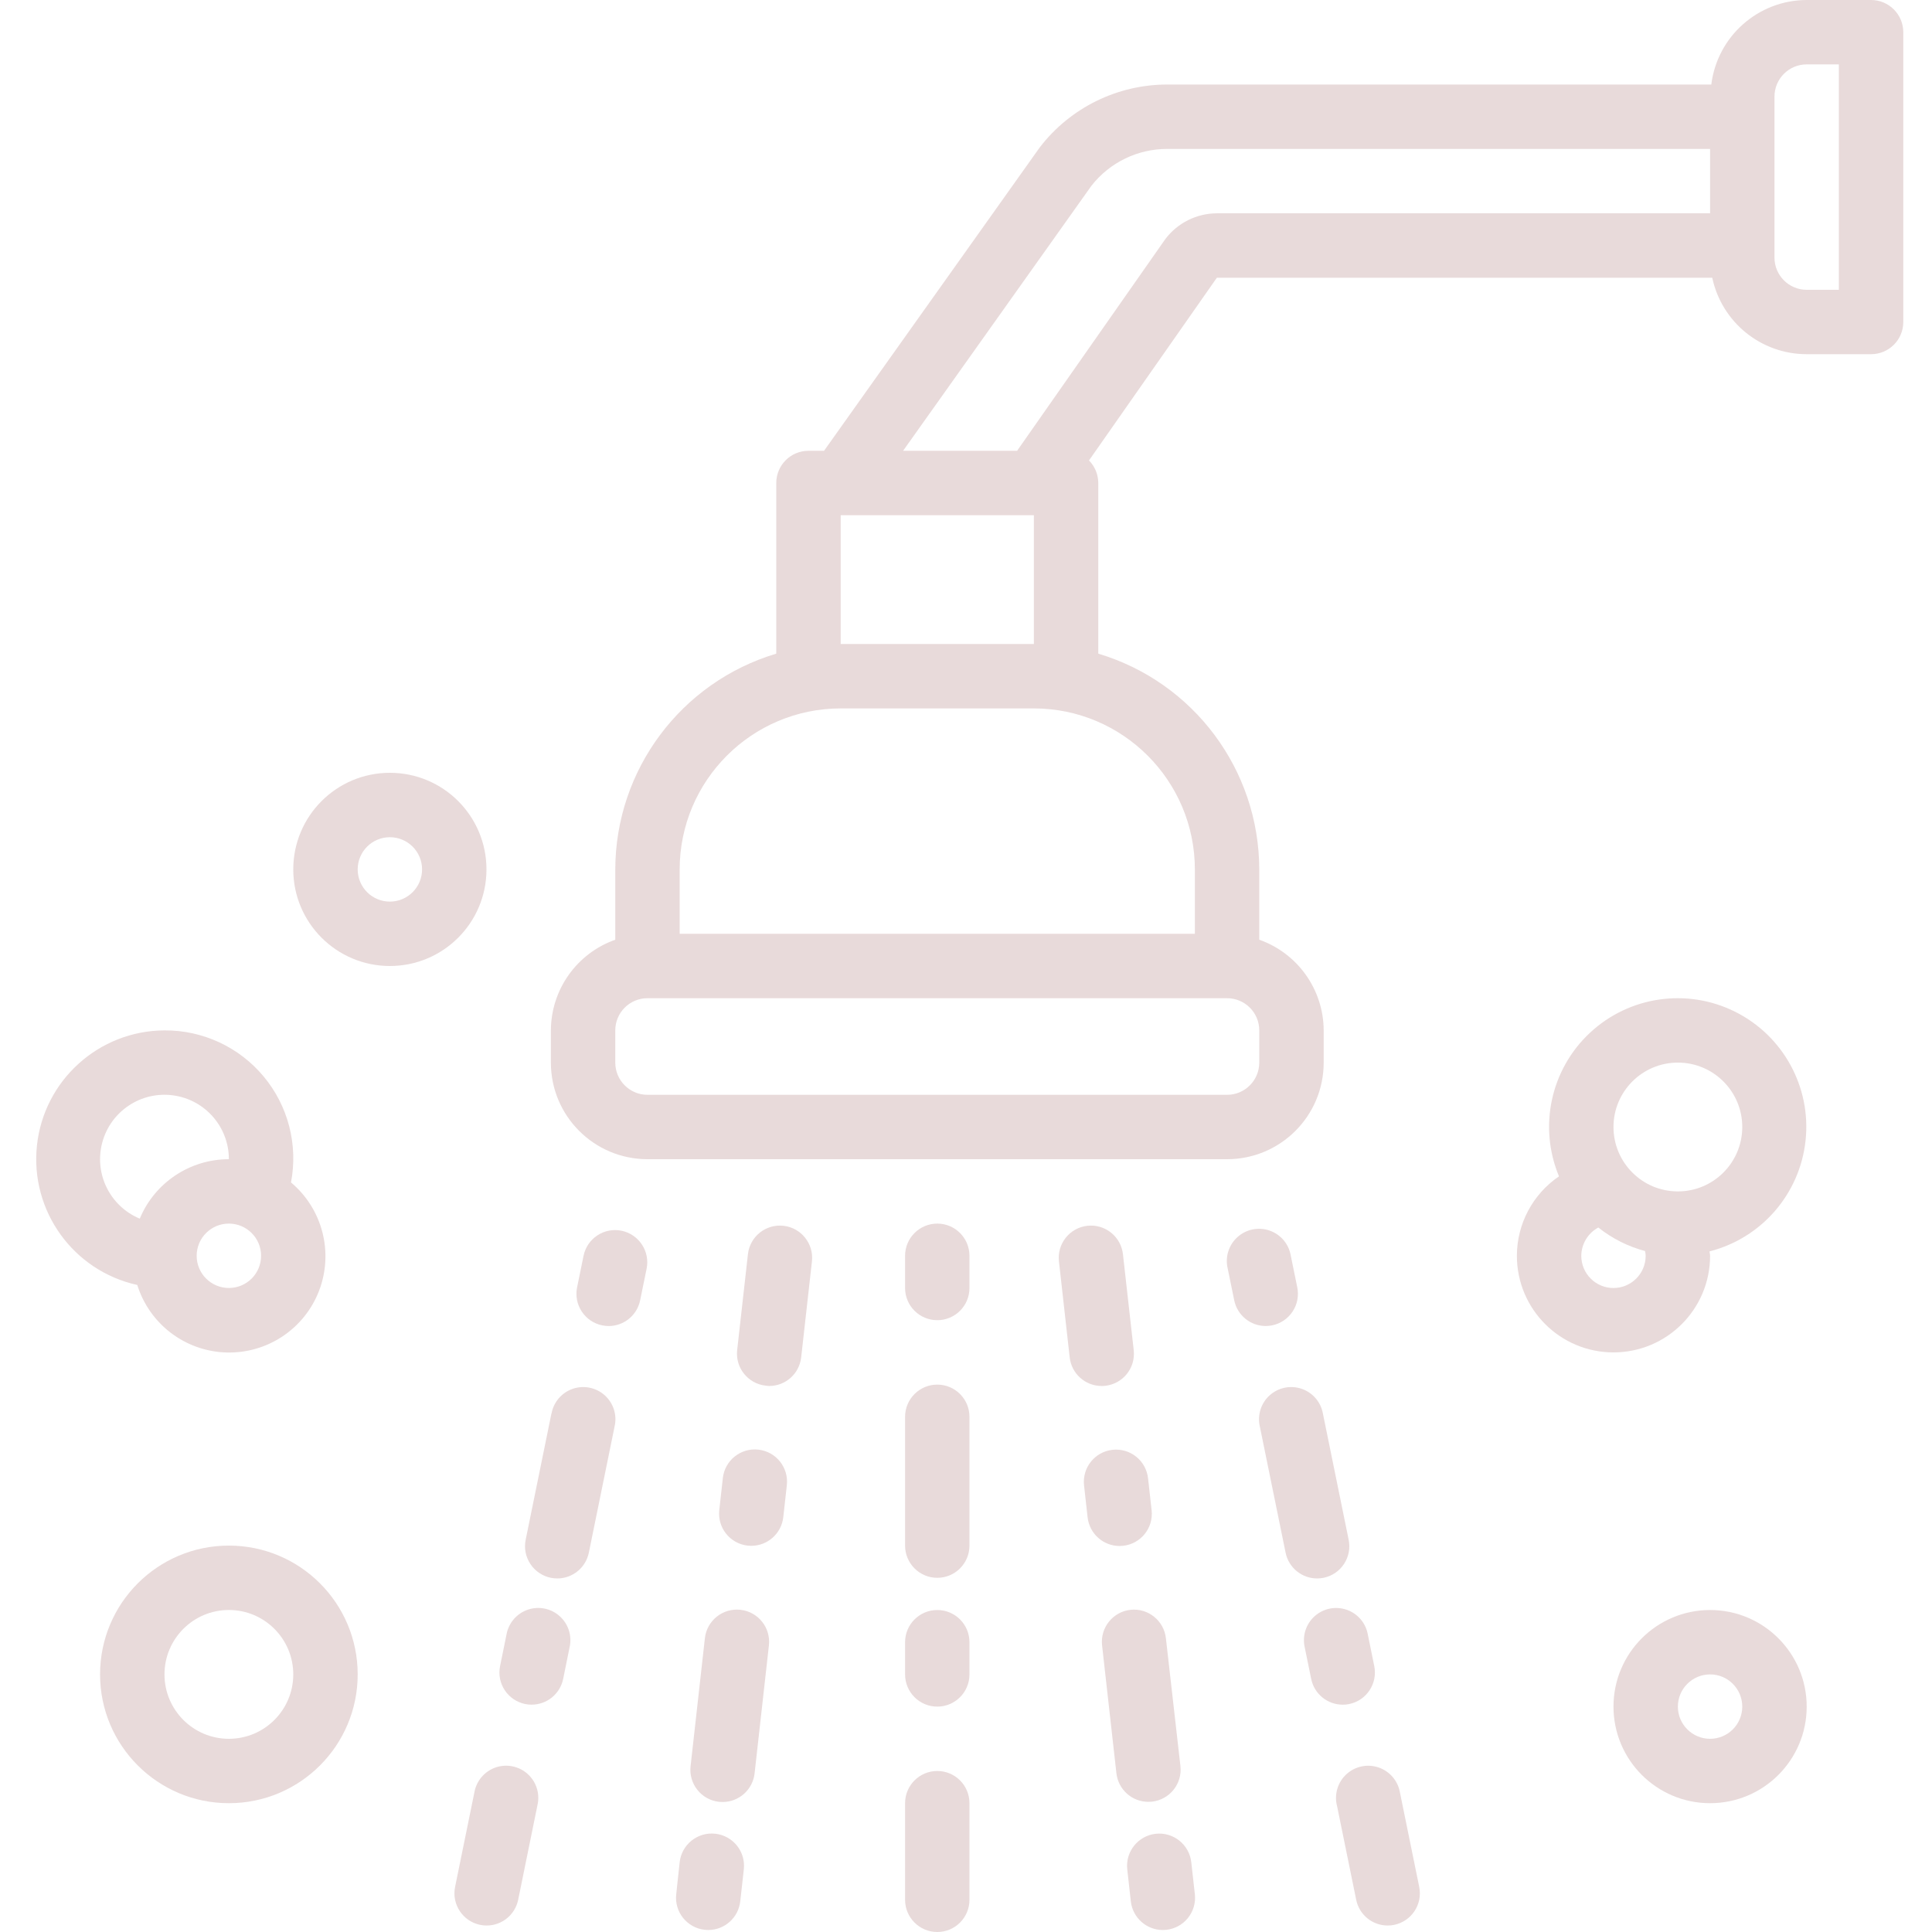 <?xml version="1.0" encoding="UTF-8"?> <svg xmlns="http://www.w3.org/2000/svg" width="73" height="73" viewBox="0 0 73 73" fill="none"> <path d="M29.064 52.369C29.683 52.369 30.203 51.904 30.272 51.289L30.679 47.661C30.753 46.993 30.272 46.391 29.604 46.316C28.936 46.242 28.334 46.722 28.26 47.391L27.853 51.018C27.782 51.683 28.262 52.281 28.927 52.356C28.972 52.363 29.018 52.368 29.064 52.369Z" fill="#E8DADA"></path> <path d="M27.312 55.854L27.177 57.063C27.106 57.728 27.585 58.326 28.25 58.401C28.296 58.406 28.342 58.408 28.387 58.408C29.006 58.408 29.526 57.943 29.596 57.328L29.73 56.119C29.805 55.451 29.325 54.849 28.657 54.774C27.989 54.699 27.387 55.18 27.312 55.847V55.854Z" fill="#E8DADA"></path> <path d="M26.634 61.899L26.093 66.737C26.018 67.404 26.499 68.007 27.167 68.081C27.212 68.086 27.258 68.088 27.303 68.088C27.923 68.088 28.443 67.622 28.512 67.007L29.053 62.17C29.128 61.502 28.647 60.9 27.979 60.826C27.311 60.751 26.709 61.231 26.634 61.899Z" fill="#E8DADA"></path> <path d="M25.551 71.573C25.476 72.24 25.957 72.842 26.625 72.917C26.67 72.922 26.716 72.924 26.762 72.924C27.381 72.924 27.901 72.458 27.97 71.843L28.105 70.634C28.18 69.964 27.698 69.361 27.029 69.287C26.359 69.212 25.756 69.694 25.681 70.363L25.551 71.573Z" fill="#E8DADA"></path> <path d="M41.086 46.316C40.418 46.391 39.937 46.993 40.012 47.661L40.418 51.289C40.487 51.904 41.007 52.369 41.626 52.369C41.672 52.37 41.718 52.367 41.764 52.362C42.429 52.287 42.909 51.69 42.838 51.024L42.431 47.397C42.397 47.075 42.236 46.78 41.983 46.577C41.731 46.374 41.408 46.28 41.086 46.316Z" fill="#E8DADA"></path> <path d="M42.033 54.781C41.366 54.856 40.886 55.458 40.96 56.125L41.095 57.334C41.165 57.949 41.684 58.414 42.303 58.415C42.349 58.415 42.394 58.412 42.44 58.407C43.105 58.333 43.586 57.735 43.514 57.069L43.379 55.86C43.344 55.538 43.183 55.243 42.931 55.041C42.678 54.838 42.355 54.744 42.033 54.781Z" fill="#E8DADA"></path> <path d="M42.715 60.826C42.049 60.901 41.569 61.499 41.641 62.165L42.183 67.001C42.252 67.616 42.772 68.082 43.391 68.082C43.437 68.082 43.482 68.08 43.527 68.075C44.196 68 44.677 67.399 44.602 66.731L44.053 61.899C43.978 61.234 43.38 60.755 42.715 60.826Z" fill="#E8DADA"></path> <path d="M42.593 70.634L42.728 71.843C42.797 72.458 43.317 72.924 43.937 72.925C43.982 72.925 44.028 72.922 44.073 72.917C44.74 72.843 45.222 72.241 45.147 71.573L45.012 70.364C44.937 69.696 44.335 69.215 43.667 69.289C43 69.364 42.519 69.966 42.593 70.634Z" fill="#E8DADA"></path> <path d="M35.415 49.883C36.087 49.883 36.631 49.339 36.631 48.667V47.45C36.631 46.778 36.087 46.233 35.415 46.233C34.743 46.233 34.198 46.778 34.198 47.45V48.667C34.198 49.339 34.743 49.883 35.415 49.883Z" fill="#E8DADA"></path> <path d="M34.198 58.4C34.198 59.072 34.743 59.617 35.415 59.617C36.087 59.617 36.631 59.072 36.631 58.4V53.534C36.631 52.862 36.087 52.317 35.415 52.317C34.743 52.317 34.198 52.862 34.198 53.534V58.4Z" fill="#E8DADA"></path> <path d="M34.198 71.783C34.198 72.455 34.743 73 35.415 73C36.087 73 36.631 72.455 36.631 71.783V68.133C36.631 67.461 36.087 66.916 35.415 66.916C34.743 66.916 34.198 67.461 34.198 68.133V71.783Z" fill="#E8DADA"></path> <path d="M34.198 63.267C34.198 63.939 34.743 64.484 35.415 64.484C36.087 64.484 36.631 63.939 36.631 63.267V62.05C36.631 61.378 36.087 60.834 35.415 60.834C34.743 60.834 34.198 61.378 34.198 62.05V63.267Z" fill="#E8DADA"></path> <path d="M23.482 46.502C22.824 46.369 22.183 46.794 22.049 47.451L21.805 48.644C21.741 48.96 21.804 49.289 21.983 49.558C22.161 49.828 22.439 50.015 22.755 50.079C22.836 50.095 22.917 50.103 22.999 50.104C23.576 50.103 24.073 49.696 24.188 49.13L24.432 47.938C24.497 47.622 24.433 47.293 24.254 47.023C24.076 46.754 23.798 46.567 23.482 46.502Z" fill="#E8DADA"></path> <path d="M20.835 53.412L19.862 58.181C19.797 58.498 19.862 58.827 20.041 59.096C20.219 59.366 20.498 59.553 20.815 59.617C20.895 59.633 20.976 59.641 21.058 59.641C21.636 59.641 22.133 59.234 22.249 58.668L23.222 53.898C23.322 53.468 23.179 53.018 22.851 52.722C22.523 52.427 22.06 52.332 21.642 52.475C21.224 52.619 20.917 52.977 20.839 53.412H20.835Z" fill="#E8DADA"></path> <path d="M17.925 67.72L17.195 71.297C17.061 71.955 17.487 72.597 18.145 72.731C18.226 72.748 18.307 72.756 18.389 72.755C18.966 72.755 19.463 72.348 19.579 71.782L20.308 68.205C20.408 67.775 20.265 67.324 19.937 67.029C19.609 66.734 19.146 66.639 18.728 66.782C18.311 66.926 18.003 67.284 17.925 67.719V67.72Z" fill="#E8DADA"></path> <path d="M19.138 61.76L18.895 62.952C18.761 63.61 19.186 64.252 19.844 64.386C19.924 64.403 20.006 64.41 20.087 64.41C20.665 64.41 21.163 64.004 21.279 63.437L21.521 62.245C21.62 61.814 21.478 61.364 21.15 61.069C20.822 60.773 20.359 60.678 19.941 60.822C19.524 60.965 19.216 61.324 19.138 61.758V61.76Z" fill="#E8DADA"></path> <path d="M48.773 47.45C48.701 47.01 48.394 46.644 47.972 46.497C47.551 46.351 47.083 46.446 46.753 46.747C46.423 47.047 46.284 47.504 46.39 47.937L46.634 49.129C46.749 49.695 47.246 50.102 47.824 50.103C47.905 50.102 47.987 50.094 48.067 50.078C48.383 50.014 48.661 49.827 48.84 49.557C49.018 49.288 49.082 48.959 49.017 48.643L48.773 47.45Z" fill="#E8DADA"></path> <path d="M49.986 53.412C49.908 52.977 49.601 52.619 49.182 52.475C48.765 52.332 48.302 52.427 47.974 52.722C47.645 53.018 47.504 53.468 47.602 53.898L48.576 58.668C48.691 59.234 49.189 59.641 49.767 59.641C49.848 59.641 49.93 59.633 50.01 59.617C50.668 59.483 51.093 58.84 50.959 58.182L49.986 53.412Z" fill="#E8DADA"></path> <path d="M50.513 68.205L51.243 71.782C51.358 72.348 51.855 72.755 52.432 72.755C52.514 72.756 52.596 72.747 52.675 72.731C53.334 72.597 53.758 71.955 53.625 71.297L52.895 67.72C52.817 67.285 52.509 66.927 52.092 66.784C51.674 66.64 51.211 66.735 50.883 67.03C50.555 67.325 50.413 67.776 50.511 68.206L50.513 68.205Z" fill="#E8DADA"></path> <path d="M51.683 61.759C51.605 61.325 51.298 60.966 50.88 60.823C50.462 60.679 49.999 60.774 49.671 61.07C49.343 61.365 49.201 61.815 49.299 62.246L49.543 63.438C49.658 64.004 50.156 64.411 50.734 64.411C50.815 64.412 50.897 64.404 50.977 64.387C51.635 64.253 52.06 63.611 51.926 62.953L51.683 61.759Z" fill="#E8DADA"></path> <path d="M70.698 0H68.265C66.431 0.005 64.887 1.373 64.661 3.194H44.109C42.221 3.193 40.441 4.069 39.29 5.565L31.136 17.033H30.548C29.876 17.033 29.331 17.578 29.331 18.25V24.698C25.728 25.777 23.257 29.089 23.248 32.85V35.507C21.795 36.021 20.821 37.392 20.815 38.933V40.15C20.815 42.166 22.449 43.8 24.465 43.8H46.365C48.381 43.8 50.015 42.166 50.015 40.15V38.933C50.009 37.392 49.034 36.021 47.581 35.507V32.85C47.574 29.088 45.102 25.776 41.498 24.698V18.25C41.497 17.931 41.371 17.625 41.147 17.398L45.978 10.495H64.697C65.055 12.179 66.543 13.383 68.265 13.383H70.698C71.37 13.383 71.915 12.839 71.915 12.167V1.217C71.915 0.545 71.37 0 70.698 0ZM31.765 19.467H39.065V24.333H31.765V19.467ZM47.581 38.933V40.15C47.581 40.822 47.036 41.367 46.365 41.367H24.465C23.793 41.367 23.248 40.822 23.248 40.15V38.933C23.248 38.261 23.793 37.717 24.465 37.717H46.365C47.036 37.717 47.581 38.261 47.581 38.933ZM45.148 32.85V35.283H25.681V32.85C25.685 29.492 28.407 26.771 31.765 26.767H39.065C42.423 26.771 45.144 29.492 45.148 32.85ZM64.615 8.06H45.978C45.213 8.063 44.493 8.423 44.031 9.034L38.431 17.033H34.123L41.238 7.021C41.928 6.138 42.988 5.624 44.109 5.627H64.615V8.06ZM69.481 10.95H68.265C67.593 10.95 67.048 10.405 67.048 9.733V3.65C67.048 2.978 67.593 2.433 68.265 2.433H69.481V10.95Z" fill="#E8DADA"></path> <path d="M57.315 47.45C57.315 49.466 58.949 51.1 60.965 51.1C62.981 51.1 64.615 49.466 64.615 47.45C64.615 47.394 64.596 47.341 64.593 47.284C66.56 46.782 68.007 45.111 68.223 43.093C68.439 41.074 67.376 39.134 65.56 38.228C63.744 37.322 61.556 37.64 60.073 39.026C58.59 40.412 58.125 42.574 58.906 44.448C57.912 45.124 57.316 46.248 57.315 47.45ZM63.398 40.15C64.742 40.15 65.831 41.24 65.831 42.583C65.831 43.927 64.742 45.017 63.398 45.017C62.054 45.017 60.965 43.927 60.965 42.583C60.965 41.24 62.054 40.15 63.398 40.15ZM60.392 46.381C60.913 46.796 61.514 47.099 62.158 47.27C62.17 47.33 62.178 47.389 62.181 47.45C62.181 48.122 61.636 48.667 60.965 48.667C60.293 48.667 59.748 48.122 59.748 47.45C59.753 47.003 59.999 46.594 60.392 46.381Z" fill="#E8DADA"></path> <path d="M60.965 64.484C60.965 66.499 62.599 68.133 64.615 68.133C66.631 68.133 68.265 66.499 68.265 64.484C68.265 62.468 66.631 60.834 64.615 60.834C62.599 60.834 60.965 62.468 60.965 64.484ZM65.831 64.484C65.831 65.155 65.287 65.7 64.615 65.7C63.943 65.7 63.398 65.155 63.398 64.484C63.398 63.812 63.943 63.267 64.615 63.267C65.287 63.267 65.831 63.812 65.831 64.484Z" fill="#E8DADA"></path> <path d="M14.731 29.2C12.716 29.2 11.081 30.834 11.081 32.85C11.081 34.866 12.716 36.5 14.731 36.5C16.748 36.5 18.381 34.866 18.381 32.85C18.381 30.834 16.748 29.2 14.731 29.2ZM14.731 34.067C14.059 34.067 13.515 33.522 13.515 32.85C13.515 32.178 14.059 31.634 14.731 31.634C15.403 31.634 15.948 32.178 15.948 32.85C15.948 33.522 15.403 34.067 14.731 34.067Z" fill="#E8DADA"></path> <path d="M6.215 38.933C3.735 38.944 1.66 40.817 1.396 43.282C1.133 45.748 2.765 48.018 5.187 48.552C5.649 50.032 6.999 51.056 8.548 51.103C10.098 51.15 11.507 50.211 12.059 48.762C12.61 47.313 12.183 45.674 10.995 44.678C11.268 43.257 10.889 41.788 9.963 40.676C9.038 39.563 7.662 38.924 6.215 38.933ZM5.281 46.046C4.153 45.577 3.548 44.346 3.865 43.167C4.182 41.988 5.324 41.226 6.534 41.387C7.744 41.547 8.649 42.579 8.648 43.8C7.175 43.8 5.847 44.686 5.281 46.046ZM8.648 48.666C7.976 48.666 7.431 48.122 7.431 47.45C7.431 46.778 7.976 46.233 8.648 46.233C9.32 46.233 9.865 46.778 9.865 47.45C9.865 48.122 9.32 48.666 8.648 48.666Z" fill="#E8DADA"></path> <path d="M8.648 68.133C11.336 68.133 13.515 65.954 13.515 63.267C13.515 60.579 11.336 58.4 8.648 58.4C5.96 58.4 3.781 60.579 3.781 63.267C3.781 65.954 5.96 68.133 8.648 68.133ZM8.648 60.833C9.992 60.833 11.081 61.923 11.081 63.267C11.081 64.61 9.992 65.7 8.648 65.7C7.304 65.7 6.215 64.61 6.215 63.267C6.215 61.923 7.304 60.833 8.648 60.833Z" fill="#E8DADA"></path> </svg> 